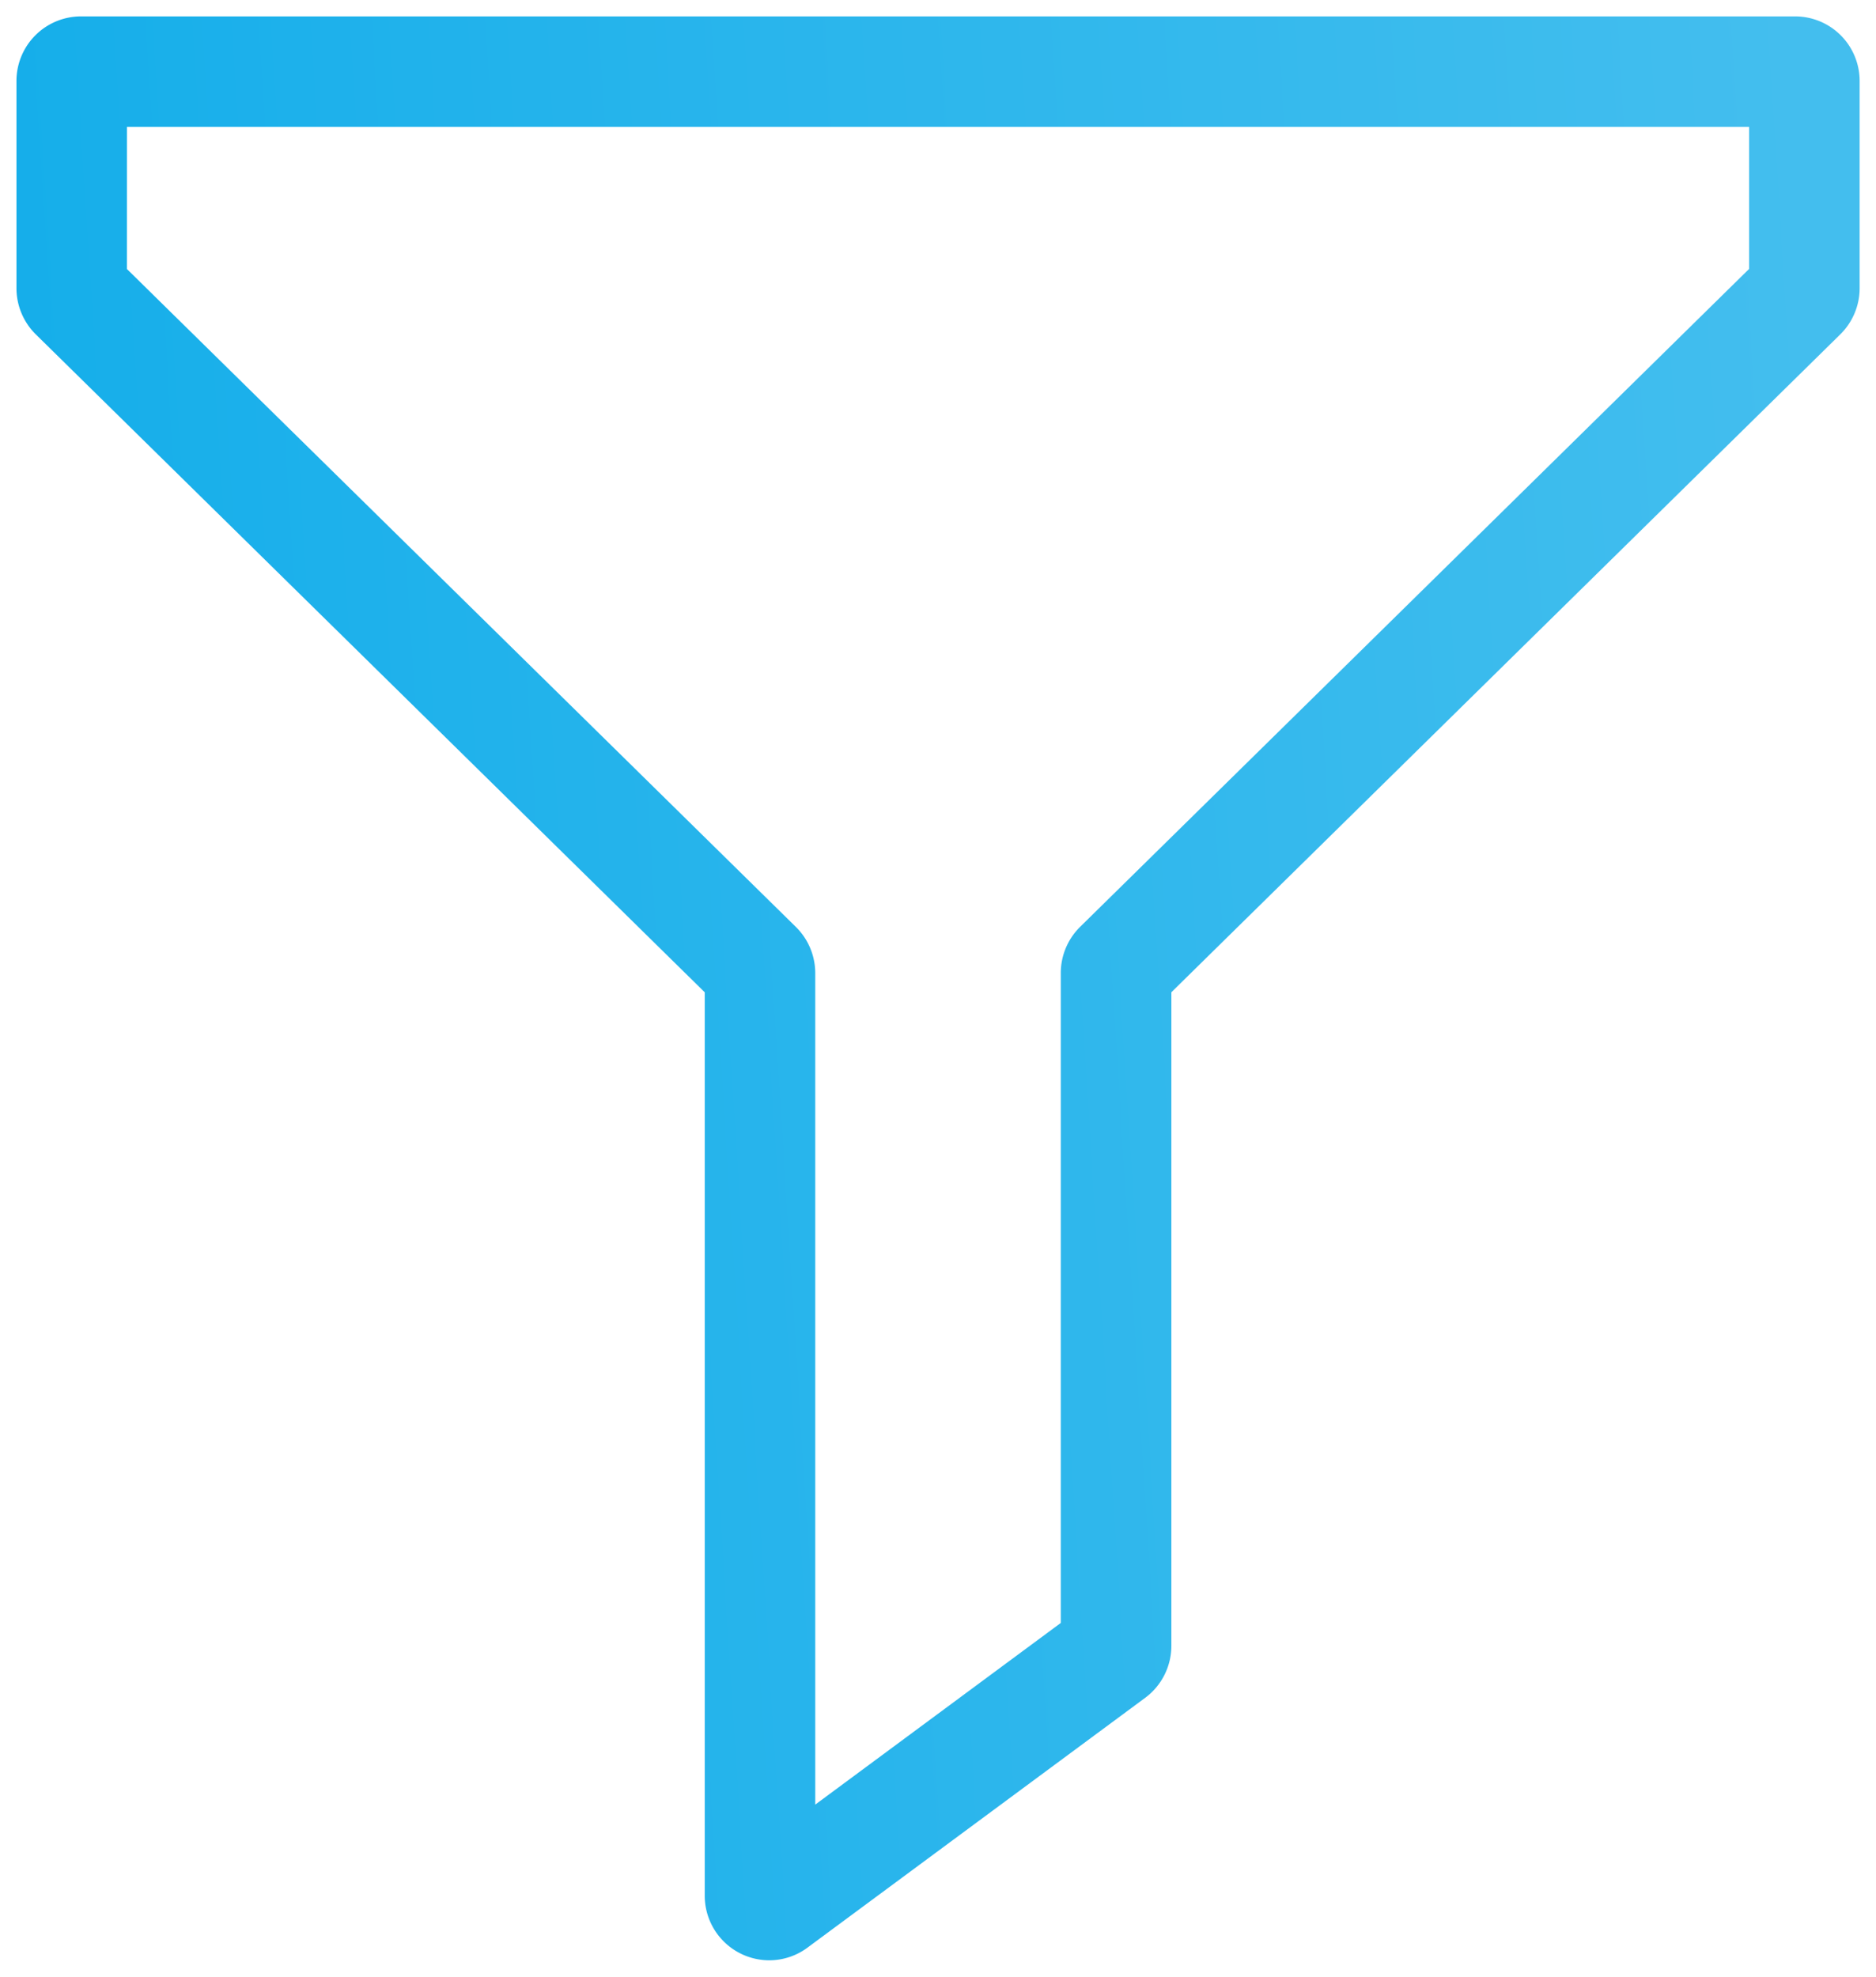 <svg xmlns="http://www.w3.org/2000/svg" xmlns:xlink="http://www.w3.org/1999/xlink" width="57.089" height="60.141" viewBox="0 0 57.089 60.141">
  <defs>
    <linearGradient id="linear-gradient" x1="0.01" y1="0.568" x2="1" y2="0.5" gradientUnits="objectBoundingBox">
      <stop offset="0" stop-color="#15aeea"/>
      <stop offset="1" stop-color="#43beee"/>
    </linearGradient>
  </defs>
  <g id="グループ_6772" data-name="グループ 6772" transform="translate(-1171.162 -1180.5)">
    <path id="パス_737" data-name="パス 737" d="M1194.571,1240.141a1.966,1.966,0,0,1-1.963-1.964V1210.69l-20.359-20.019a1.975,1.975,0,0,1-.586-1.4v-6.31a1.964,1.964,0,0,1,1.962-1.962h52.166a1.964,1.964,0,0,1,1.962,1.962v6.31a1.973,1.973,0,0,1-.587,1.4l-20.358,20.018v19.888a1.969,1.969,0,0,1-.794,1.576l-10.276,7.6A1.955,1.955,0,0,1,1194.571,1240.141Zm-19.546-51.456,20.359,20.019a1.973,1.973,0,0,1,.587,1.4v25.3l7.472-5.527V1210.1a1.974,1.974,0,0,1,.587-1.4l20.359-20.018v-4.322h-49.363Z" transform="translate(0 0)" stroke="rgba(0,0,0,0)" stroke-width="1" fill="url(#linear-gradient)"/>
  </g>
</svg>
